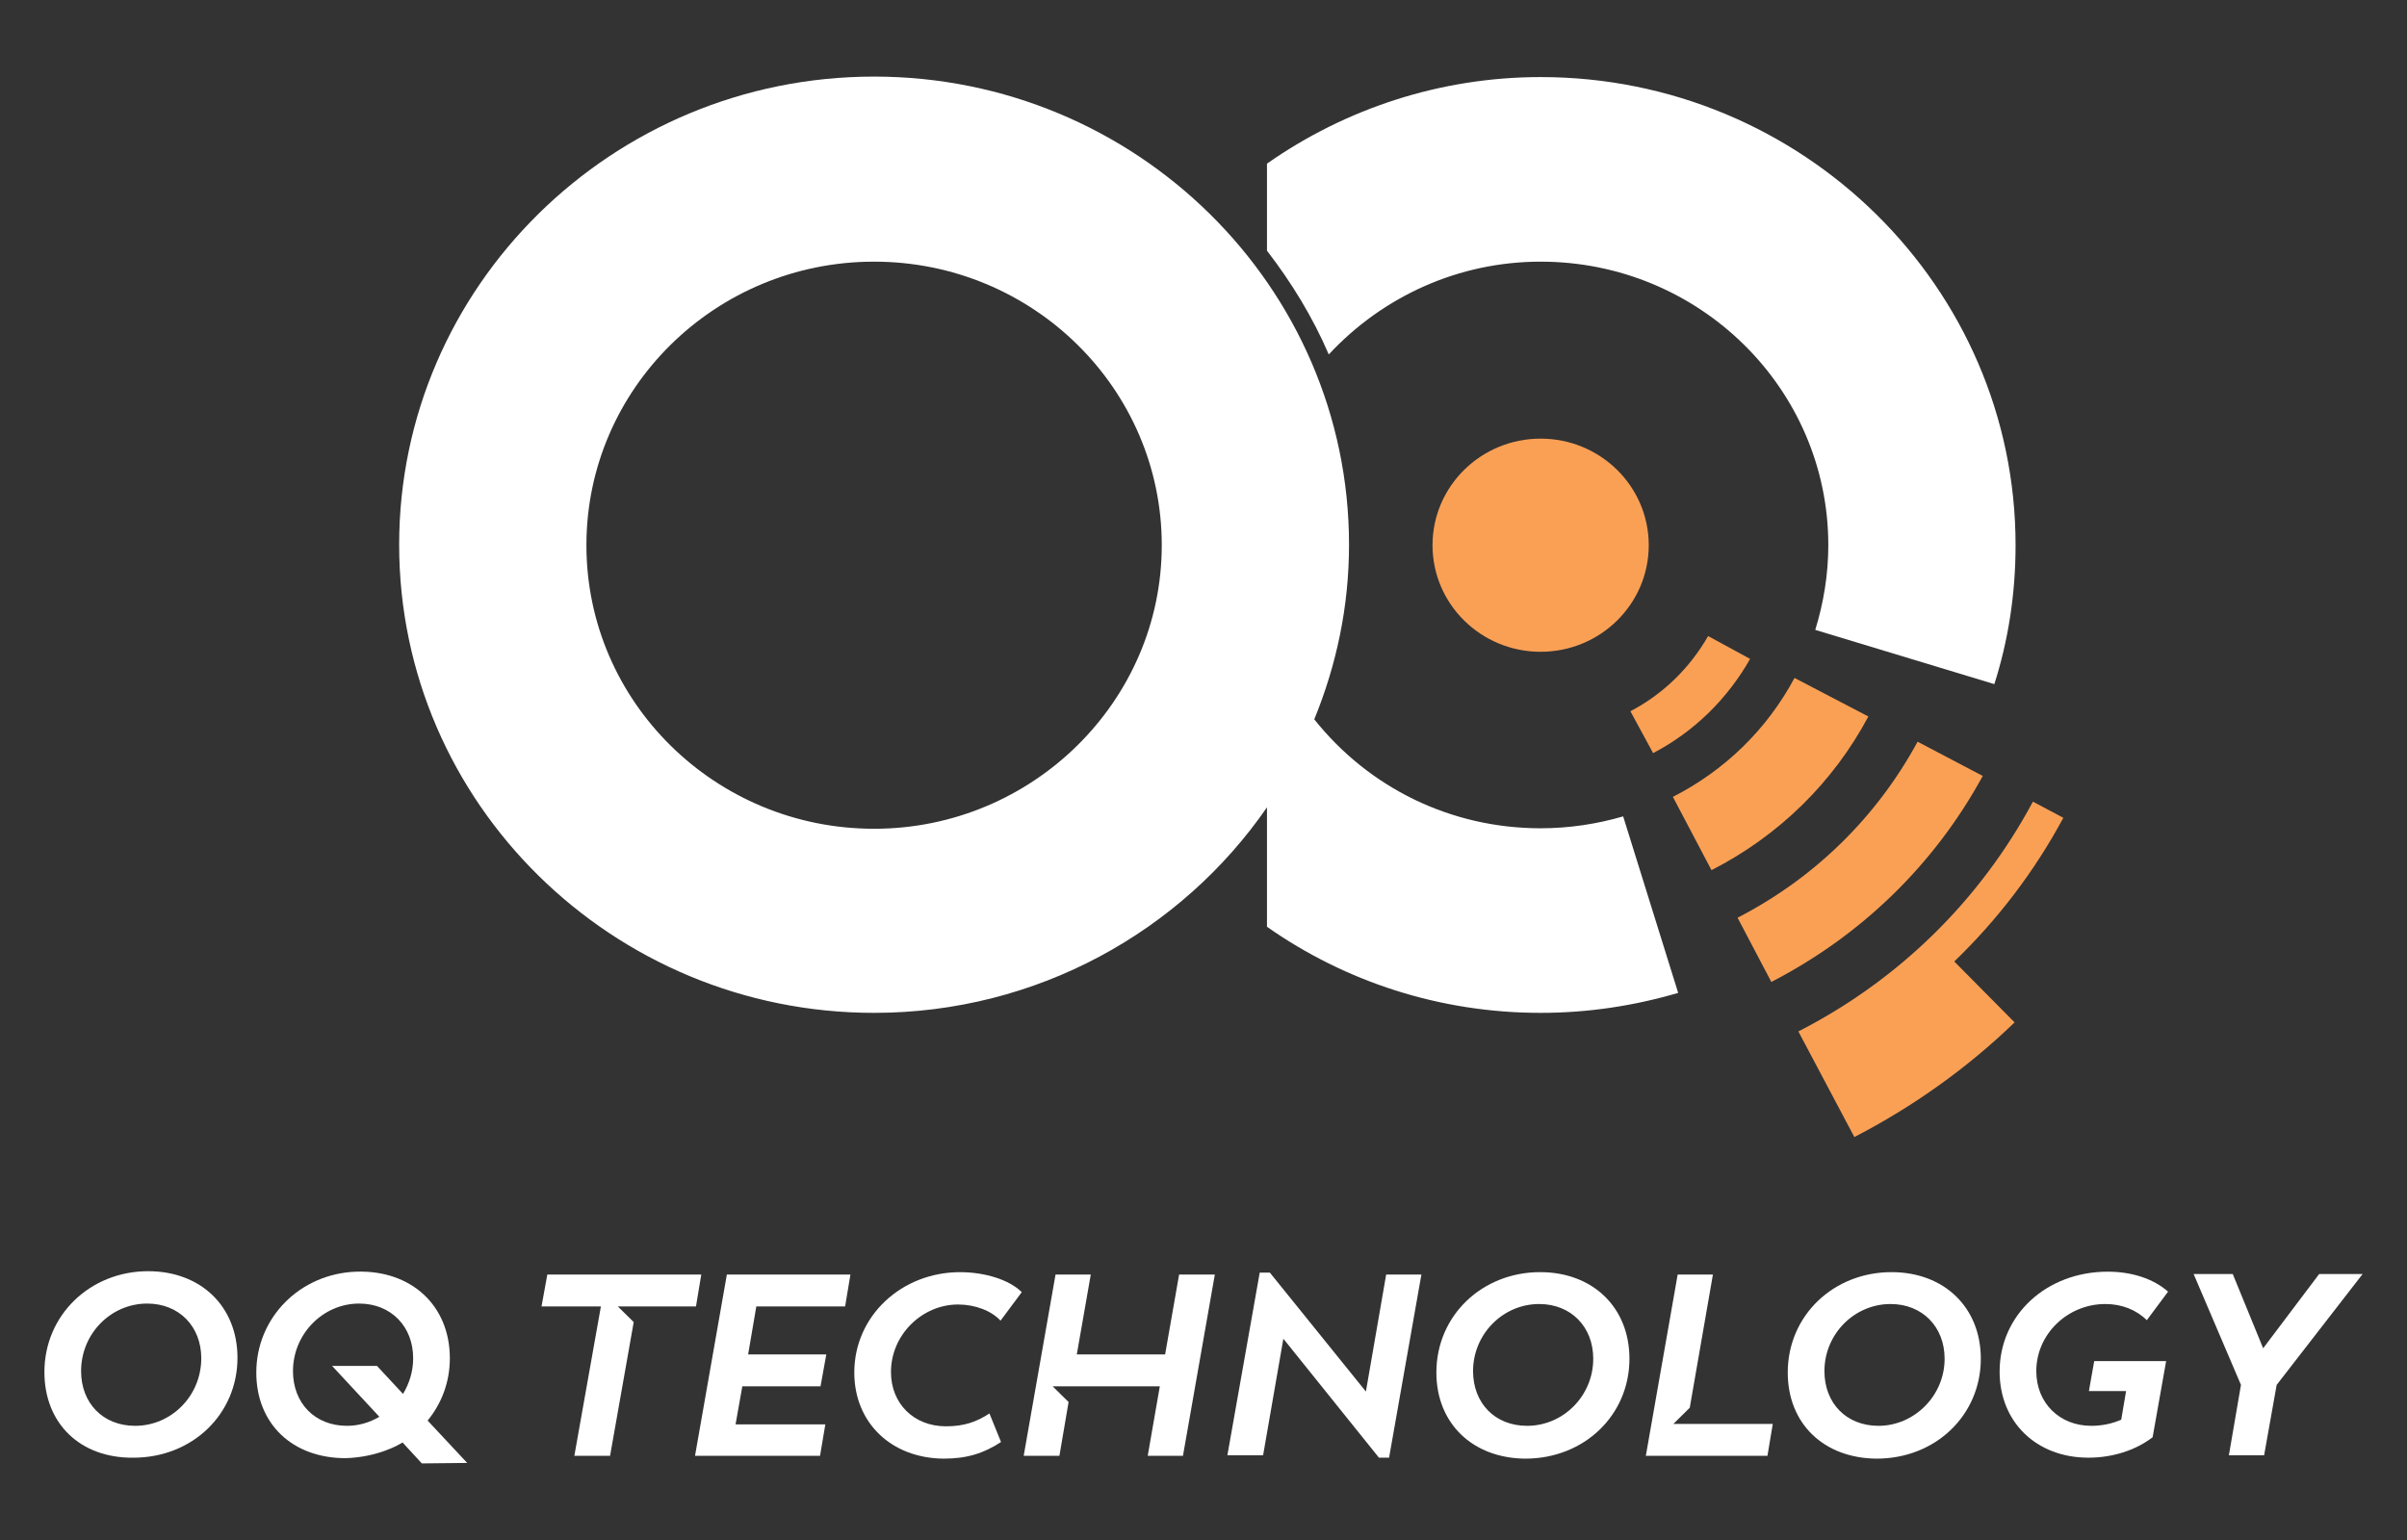 <svg width="100" height="64" viewBox="0 0 100 64" fill="none" xmlns="http://www.w3.org/2000/svg">
<rect x="0" y="0" width="100" height="64" fill="#333333" stroke="none"/>
<path d="M64.006 27.087C66.487 27.087 68.498 25.104 68.498 22.658C68.498 20.212 66.487 18.229 64.006 18.229C61.526 18.229 59.515 20.212 59.515 22.658C59.515 25.104 61.526 27.087 64.006 27.087Z" fill="#FAA055"/>
<path d="M68.679 31.298L67.736 29.558C69.1 28.846 70.203 27.759 70.965 26.434L72.709 27.383C71.767 29.044 70.383 30.408 68.679 31.298Z" fill="#FAA055"/>
<path d="M71.105 36.162L69.501 33.117C71.667 32.01 73.411 30.31 74.554 28.174L77.622 29.776C76.158 32.524 73.892 34.739 71.105 36.162Z" fill="#FAA055"/>
<path d="M73.591 40.808L72.188 38.139C75.376 36.498 77.963 33.967 79.667 30.824L82.374 32.247C80.369 35.925 77.341 38.871 73.591 40.808Z" fill="#FAA055"/>
<path d="M85.722 33.987L84.459 33.315C82.254 37.428 78.885 40.729 74.714 42.865L77.04 47.254C79.486 45.989 81.732 44.387 83.697 42.489L81.191 39.958C82.995 38.218 84.519 36.221 85.722 33.987Z" fill="#FAA055"/>
<path d="M64.007 10.874C70.604 10.874 75.958 16.153 75.958 22.658C75.958 23.884 75.757 25.07 75.416 26.177L82.856 28.431C83.437 26.612 83.738 24.675 83.738 22.658C83.738 11.922 74.875 3.203 64.007 3.203C59.856 3.203 55.906 4.508 52.637 6.801V10.419C53.66 11.744 54.542 13.188 55.204 14.73C57.469 12.298 60.618 10.874 64.007 10.874Z" fill="white"/>
<path d="M67.435 33.928C66.353 34.244 65.189 34.422 64.006 34.422C60.277 34.422 56.868 32.741 54.602 29.894C55.524 27.64 56.046 25.209 56.046 22.638C56.046 11.902 47.183 3.183 36.314 3.183C25.426 3.183 16.583 11.922 16.583 22.638C16.583 33.374 25.446 42.093 36.314 42.093C43.092 42.093 49.088 38.693 52.637 33.552V38.515C55.905 40.808 59.836 42.093 64.006 42.093C65.992 42.093 67.897 41.797 69.721 41.263L67.435 33.928ZM36.314 34.442C29.717 34.442 24.363 29.163 24.363 22.658C24.363 16.153 29.717 10.874 36.314 10.874C42.912 10.874 48.266 16.153 48.266 22.658C48.266 29.143 42.892 34.442 36.314 34.442Z" fill="white"/>
<path d="M28.915 54.292H25.666L26.328 54.944L25.346 60.5H23.862L24.965 54.292H22.498L22.739 52.967H29.135L28.915 54.292Z" fill="white"/>
<path d="M31.422 54.292L31.081 56.289H34.329L34.089 57.614H30.84L30.559 59.195H34.289L34.069 60.5H28.875L30.198 52.967H35.332L35.111 54.292H31.422Z" fill="white"/>
<path d="M35.492 57.041C35.492 54.668 37.477 52.869 39.884 52.869C40.926 52.869 41.929 53.185 42.45 53.699L41.568 54.885C41.187 54.47 40.505 54.213 39.803 54.213C38.319 54.213 37.016 55.459 37.016 57.021C37.016 58.326 37.959 59.275 39.302 59.275C40.044 59.275 40.565 59.097 41.107 58.741L41.588 59.927C40.866 60.402 40.164 60.619 39.202 60.619C37.016 60.599 35.492 59.117 35.492 57.041Z" fill="white"/>
<path d="M50.471 52.967L49.147 60.5H47.683L48.185 57.614H43.733L44.395 58.266L44.014 60.5H42.53L43.853 52.967H45.317L44.736 56.289H48.405L48.987 52.967H50.471Z" fill="white"/>
<path d="M59.053 52.967L57.71 60.579H57.289L53.318 55.636L52.476 60.48H50.992L52.336 52.888H52.757L56.747 57.831L57.589 52.967H59.053Z" fill="white"/>
<path d="M59.675 57.04C59.675 54.668 61.58 52.868 63.986 52.868C66.172 52.868 67.696 54.332 67.696 56.467C67.696 58.8 65.831 60.619 63.364 60.619C61.179 60.599 59.675 59.156 59.675 57.04ZM66.192 56.467C66.192 55.142 65.269 54.193 63.946 54.193C62.442 54.193 61.199 55.439 61.199 56.981C61.199 58.306 62.101 59.255 63.445 59.255C64.948 59.255 66.192 58.009 66.192 56.467Z" fill="white"/>
<path d="M73.651 59.176L73.43 60.5H68.377L69.7 52.967H71.164L70.202 58.503L69.52 59.176H73.651Z" fill="white"/>
<path d="M74.273 57.04C74.273 54.668 76.178 52.868 78.584 52.868C80.77 52.868 82.294 54.332 82.294 56.467C82.294 58.8 80.429 60.619 77.962 60.619C75.757 60.599 74.273 59.156 74.273 57.04ZM80.79 56.467C80.79 55.142 79.867 54.193 78.544 54.193C77.04 54.193 75.797 55.439 75.797 56.981C75.797 58.306 76.699 59.255 78.043 59.255C79.526 59.255 80.79 58.009 80.79 56.467Z" fill="white"/>
<path d="M87.005 56.566H89.993L89.432 59.729C88.71 60.283 87.747 60.579 86.765 60.579C84.599 60.579 83.075 59.096 83.075 57.001C83.075 54.648 85.02 52.849 87.567 52.849C88.57 52.849 89.472 53.145 90.073 53.679L89.191 54.865C88.75 54.43 88.148 54.193 87.467 54.193C85.903 54.193 84.599 55.439 84.599 56.981C84.599 58.306 85.562 59.255 86.885 59.255C87.306 59.255 87.727 59.176 88.128 58.998L88.329 57.811H86.785L87.005 56.566Z" fill="white"/>
<path d="M94.585 57.554L94.064 60.48H92.6L93.102 57.554L91.136 52.948H92.761L94.024 56.032L96.35 52.948H98.155L94.585 57.554Z" fill="white"/>
<path d="M1.845 57.021C1.845 54.648 3.75 52.829 6.156 52.829C8.342 52.829 9.866 54.292 9.866 56.428C9.866 58.761 8.001 60.58 5.534 60.58C3.329 60.599 1.845 59.156 1.845 57.021ZM8.362 56.447C8.362 55.123 7.439 54.174 6.116 54.174C4.612 54.174 3.369 55.419 3.369 56.981C3.369 58.306 4.271 59.255 5.615 59.255C7.119 59.255 8.362 58.009 8.362 56.447Z" fill="white"/>
<path d="M19.41 60.797L17.766 59.037C18.348 58.326 18.689 57.436 18.689 56.447C18.689 54.253 17.084 52.77 14.799 52.849C12.473 52.928 10.648 54.747 10.648 57.041C10.648 59.176 12.152 60.599 14.357 60.599C15.721 60.56 16.623 60.006 16.623 60.006C16.663 59.986 16.683 59.967 16.724 59.947L17.526 60.817L19.41 60.797ZM14.418 59.255C13.074 59.255 12.172 58.306 12.172 56.981C12.172 55.439 13.415 54.174 14.919 54.174C16.242 54.174 17.165 55.123 17.165 56.447C17.165 57.001 17.004 57.495 16.744 57.93L15.661 56.764H13.796L15.761 58.879C15.36 59.117 14.899 59.255 14.418 59.255Z" fill="white"/>
</svg>
